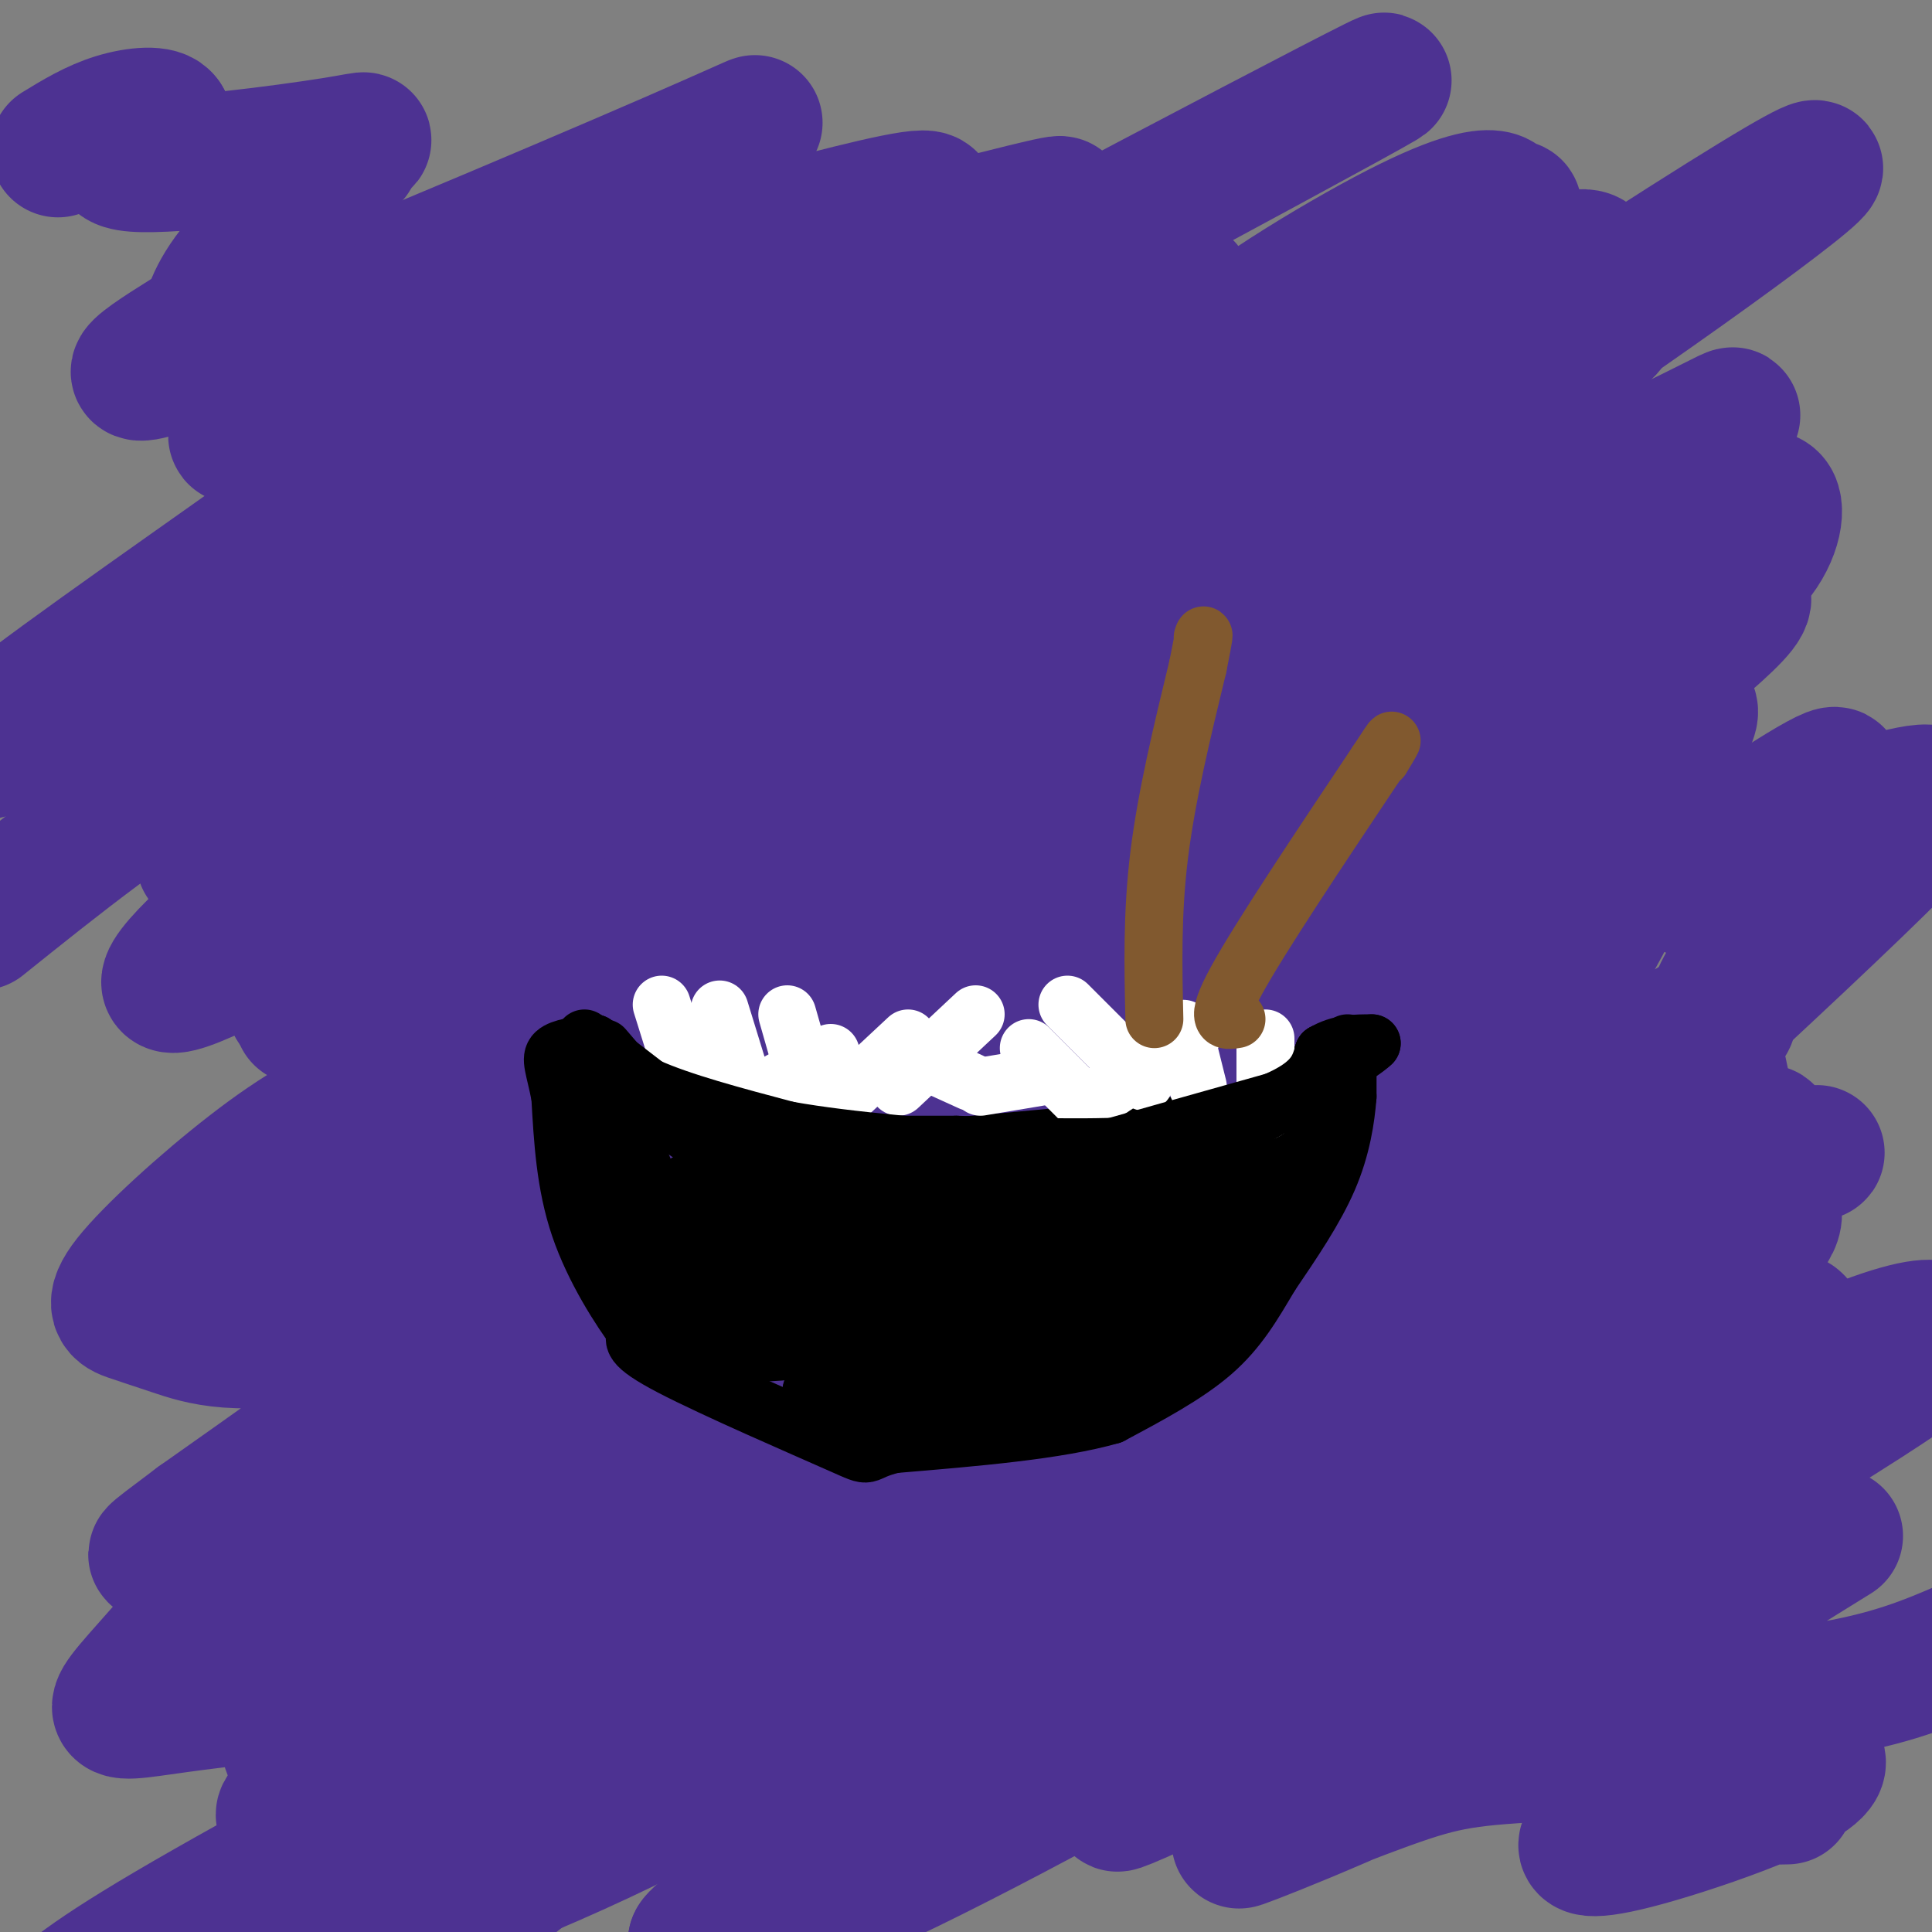 <svg viewBox='0 0 400 400' version='1.1' xmlns='http://www.w3.org/2000/svg' xmlns:xlink='http://www.w3.org/1999/xlink'><rect x="0" y="0" width="400" height="400" fill="#808080" stroke="none"/><g fill='none' stroke='rgb(77,50,146)' stroke-width='28' stroke-linecap='round' stroke-linejoin='round'><path d='M339,258c1.405,-2.027 2.810,-4.055 -19,4c-21.810,8.055 -66.837,26.191 -93,37c-26.163,10.809 -33.464,14.291 -59,30c-25.536,15.709 -69.309,43.644 -92,59c-22.691,15.356 -24.302,18.134 -12,15c12.302,-3.134 38.515,-12.181 65,-25c26.485,-12.819 53.243,-29.409 80,-46'/><path d='M209,332c24.096,-13.534 44.335,-24.370 49,-28c4.665,-3.630 -6.244,-0.054 -32,13c-25.756,13.054 -66.359,35.587 -93,53c-26.641,17.413 -39.321,29.707 -52,42'/><path d='M380,318c-19.800,12.244 -39.600,24.489 -39,30c0.600,5.511 21.600,4.289 36,2c14.400,-2.289 22.200,-5.644 30,-9'/><path d='M370,372c-8.166,0.149 -16.331,0.298 -24,2c-7.669,1.702 -14.841,4.955 -17,7c-2.159,2.045 0.695,2.880 14,-1c13.305,-3.880 37.062,-12.474 33,-16c-4.062,-3.526 -35.942,-1.984 -54,-1c-18.058,0.984 -22.293,1.410 -35,6c-12.707,4.590 -33.886,13.343 -30,12c3.886,-1.343 32.835,-12.783 53,-24c20.165,-11.217 31.544,-22.212 32,-26c0.456,-3.788 -10.013,-0.368 -20,4c-9.987,4.368 -19.494,9.684 -29,15'/><path d='M293,350c-9.408,5.218 -18.427,10.762 -10,8c8.427,-2.762 34.299,-13.829 49,-22c14.701,-8.171 18.230,-13.447 20,-17c1.770,-3.553 1.780,-5.384 -27,8c-28.780,13.384 -86.351,41.981 -93,46c-6.649,4.019 37.625,-16.542 71,-34c33.375,-17.458 55.852,-31.813 72,-42c16.148,-10.187 25.968,-16.205 27,-20c1.032,-3.795 -6.722,-5.368 -54,19c-47.278,24.368 -134.079,74.677 -155,87c-20.921,12.323 24.040,-13.338 69,-39'/><path d='M262,344c-11.055,5.596 -73.192,39.087 -84,46c-10.808,6.913 29.713,-12.753 63,-32c33.287,-19.247 59.340,-38.076 75,-50c15.660,-11.924 20.926,-16.943 21,-19c0.074,-2.057 -5.043,-1.154 -13,2c-7.957,3.154 -18.755,8.557 -48,26c-29.245,17.443 -76.936,46.925 -91,57c-14.064,10.075 5.498,0.742 18,-5c12.502,-5.742 17.943,-7.892 51,-26c33.057,-18.108 93.731,-52.174 80,-45c-13.731,7.174 -101.865,55.587 -190,104'/><path d='M144,402c2.300,-4.952 103.052,-69.331 152,-103c48.948,-33.669 46.094,-36.626 48,-39c1.906,-2.374 8.571,-4.164 -3,-2c-11.571,2.164 -41.380,8.281 -76,22c-34.620,13.719 -74.052,35.040 -115,57c-40.948,21.960 -83.414,44.560 -107,58c-23.586,13.440 -28.293,17.720 -33,22'/><path d='M195,256c-8.269,3.145 -16.539,6.291 -14,7c2.539,0.709 15.886,-1.017 50,-14c34.114,-12.983 88.997,-37.223 98,-41c9.003,-3.777 -27.872,12.911 -59,30c-31.128,17.089 -56.509,34.581 -63,42c-6.491,7.419 5.906,4.767 33,-7c27.094,-11.767 68.884,-32.648 60,-26c-8.884,6.648 -68.442,40.824 -128,75'/><path d='M172,322c-22.508,13.808 -14.777,10.828 18,-6c32.777,-16.828 90.601,-47.506 119,-64c28.399,-16.494 27.374,-18.806 33,-24c5.626,-5.194 17.903,-13.271 -11,-1c-28.903,12.271 -98.985,44.890 -136,62c-37.015,17.110 -40.962,18.711 -56,28c-15.038,9.289 -41.168,26.265 -27,18c14.168,-8.265 68.635,-41.771 101,-64c32.365,-22.229 42.629,-33.181 55,-44c12.371,-10.819 26.848,-21.507 -20,3c-46.848,24.507 -155.021,84.208 -177,97c-21.979,12.792 42.236,-21.325 101,-58c58.764,-36.675 112.075,-75.907 128,-90c15.925,-14.093 -5.538,-3.046 -27,8'/><path d='M273,187c-15.792,7.890 -41.773,23.615 -89,54c-47.227,30.385 -115.700,75.432 -124,83c-8.300,7.568 43.572,-22.341 85,-48c41.428,-25.659 72.412,-47.066 96,-63c23.588,-15.934 39.781,-26.395 20,-16c-19.781,10.395 -75.534,41.644 -77,42c-1.466,0.356 51.357,-30.182 85,-51c33.643,-20.818 48.107,-31.916 53,-37c4.893,-5.084 0.216,-4.153 -12,1c-12.216,5.153 -31.969,14.527 -53,25c-21.031,10.473 -43.338,22.044 -63,34c-19.662,11.956 -36.678,24.296 -45,31c-8.322,6.704 -7.949,7.773 2,2c9.949,-5.773 29.475,-18.386 49,-31'/><path d='M200,213c31.256,-20.771 84.895,-57.200 107,-73c22.105,-15.800 12.674,-10.972 7,-9c-5.674,1.972 -7.592,1.087 -21,8c-13.408,6.913 -38.305,21.622 -56,32c-17.695,10.378 -28.187,16.423 -55,36c-26.813,19.577 -69.948,52.685 -52,41c17.948,-11.685 96.978,-68.162 143,-102c46.022,-33.838 59.037,-45.038 57,-47c-2.037,-1.962 -19.126,5.314 -37,14c-17.874,8.686 -36.533,18.782 -99,61c-62.467,42.218 -168.741,116.559 -142,97c26.741,-19.559 186.497,-133.017 248,-178c61.503,-44.983 24.751,-21.492 -12,2'/><path d='M288,95c-37.649,22.602 -125.771,78.106 -143,90c-17.229,11.894 36.433,-19.821 86,-51c49.567,-31.179 95.037,-61.823 123,-82c27.963,-20.177 38.420,-29.886 -26,12c-64.420,41.886 -203.718,135.367 -212,137c-8.282,1.633 114.450,-88.583 156,-121c41.550,-32.417 1.917,-7.035 -41,19c-42.917,26.035 -89.119,52.724 -118,71c-28.881,18.276 -40.440,28.138 -52,38'/><path d='M61,208c10.300,-8.625 62.049,-49.187 92,-69c29.951,-19.813 38.103,-18.875 60,-28c21.897,-9.125 57.539,-28.312 58,-36c0.461,-7.688 -34.261,-3.878 -57,0c-22.739,3.878 -33.497,7.822 -50,14c-16.503,6.178 -38.752,14.589 -61,23'/><path d='M103,112c-8.773,2.822 -0.206,-1.623 -7,3c-6.794,4.623 -28.948,18.315 18,-6c46.948,-24.315 162.997,-86.638 172,-92c9.003,-5.362 -89.040,46.236 -133,70c-43.960,23.764 -33.838,19.695 -26,18c7.838,-1.695 13.392,-1.016 20,-2c6.608,-0.984 14.269,-3.632 32,-11c17.731,-7.368 45.533,-19.455 58,-25c12.467,-5.545 9.599,-4.548 9,-6c-0.599,-1.452 1.069,-5.352 -27,3c-28.069,8.352 -85.877,28.958 -127,46c-41.123,17.042 -65.562,30.521 -90,44'/><path d='M2,154c-13.950,5.536 -3.824,-2.623 19,-19c22.824,-16.377 58.348,-40.972 81,-58c22.652,-17.028 32.434,-26.490 34,-30c1.566,-3.510 -5.084,-1.070 -14,3c-8.916,4.070 -20.099,9.770 -39,20c-18.901,10.230 -45.519,24.991 -29,19c16.519,-5.991 76.175,-32.735 92,-38c15.825,-5.265 -12.181,10.950 -26,19c-13.819,8.050 -13.451,7.937 9,1c22.451,-6.937 66.986,-20.696 83,-26c16.014,-5.304 3.507,-2.152 -9,1'/><path d='M203,46c-15.345,5.467 -49.209,18.634 -46,16c3.209,-2.634 43.490,-21.068 34,-21c-9.490,0.068 -68.753,18.637 -83,19c-14.247,0.363 16.521,-17.480 34,-27c17.479,-9.520 21.667,-10.717 -3,0c-24.667,10.717 -78.191,33.348 -99,41c-20.809,7.652 -8.905,0.326 3,-7'/><path d='M43,67c0.920,-3.060 1.718,-7.209 9,-15c7.282,-7.791 21.046,-19.224 21,-20c-0.046,-0.776 -13.902,9.106 -19,14c-5.098,4.894 -1.438,4.800 3,1c4.438,-3.800 9.653,-11.307 14,-15c4.347,-3.693 7.824,-3.571 -2,-2c-9.824,1.571 -32.950,4.592 -41,4c-8.050,-0.592 -1.025,-4.796 6,-9'/><path d='M34,25c-0.756,-1.667 -5.644,-1.333 -10,0c-4.356,1.333 -8.178,3.667 -12,6'/><path d='M155,96c-20.322,15.719 -40.644,31.439 -48,38c-7.356,6.561 -1.747,3.965 6,1c7.747,-2.965 17.631,-6.299 33,-13c15.369,-6.701 36.223,-16.771 41,-21c4.777,-4.229 -6.524,-2.618 -22,2c-15.476,4.618 -35.128,12.243 -56,21c-20.872,8.757 -42.963,18.645 -62,30c-19.037,11.355 -35.018,24.178 -51,37'/><path d='M108,223c12.933,-4.570 25.866,-9.139 9,0c-16.866,9.139 -63.530,31.988 -73,38c-9.470,6.012 18.256,-4.813 33,-11c14.744,-6.187 16.507,-7.736 24,-14c7.493,-6.264 20.716,-17.241 18,-20c-2.716,-2.759 -21.370,2.702 -35,8c-13.630,5.298 -22.235,10.433 -32,18c-9.765,7.567 -20.688,17.566 -25,23c-4.312,5.434 -2.012,6.301 0,7c2.012,0.699 3.735,1.229 9,3c5.265,1.771 14.071,4.785 32,0c17.929,-4.785 44.980,-17.367 42,-12c-2.980,5.367 -35.990,28.684 -69,52'/><path d='M41,315c-12.279,9.227 -8.476,6.294 -7,7c1.476,0.706 0.626,5.050 20,-3c19.374,-8.050 58.973,-28.495 55,-27c-3.973,1.495 -51.518,24.931 -56,31c-4.482,6.069 34.100,-5.227 50,-9c15.900,-3.773 9.117,-0.022 -6,12c-15.117,12.022 -38.570,32.313 -37,36c1.570,3.687 28.163,-9.232 38,-14c9.837,-4.768 2.919,-1.384 -4,2'/><path d='M94,350c-11.611,7.578 -38.640,25.524 -35,26c3.640,0.476 37.948,-16.519 36,-23c-1.948,-6.481 -40.154,-2.449 -58,0c-17.846,2.449 -15.334,3.315 2,-17c17.334,-20.315 49.491,-61.809 67,-86c17.509,-24.191 20.372,-31.077 22,-37c1.628,-5.923 2.022,-10.883 1,-13c-1.022,-2.117 -3.459,-1.392 -7,-2c-3.541,-0.608 -8.184,-2.548 -17,0c-8.816,2.548 -21.805,9.585 -24,10c-2.195,0.415 6.402,-5.793 15,-12'/><path d='M96,196c8.379,-6.174 21.826,-15.611 14,-12c-7.826,3.611 -36.925,20.268 -45,25c-8.075,4.732 4.875,-2.460 12,-8c7.125,-5.540 8.427,-9.426 9,-13c0.573,-3.574 0.419,-6.835 -11,-2c-11.419,4.835 -34.101,17.767 -39,18c-4.899,0.233 7.986,-12.233 27,-27c19.014,-14.767 44.158,-31.834 52,-39c7.842,-7.166 -1.620,-4.429 -12,0c-10.380,4.429 -21.680,10.551 -30,16c-8.320,5.449 -13.660,10.224 -19,15'/><path d='M54,169c-7.859,5.761 -18.006,12.662 -7,7c11.006,-5.662 43.167,-23.889 46,-23c2.833,0.889 -23.660,20.893 -34,29c-10.340,8.107 -4.526,4.316 -1,3c3.526,-1.316 4.763,-0.158 6,1'/><path d='M314,233c16.666,-8.524 33.332,-17.049 21,-4c-12.332,13.049 -53.662,47.671 -73,65c-19.338,17.329 -16.686,17.364 -11,18c5.686,0.636 14.405,1.872 25,0c10.595,-1.872 23.067,-6.852 25,-10c1.933,-3.148 -6.672,-4.463 -23,3c-16.328,7.463 -40.379,23.704 -29,15c11.379,-8.704 58.190,-42.352 105,-76'/><path d='M354,244c18.111,-13.471 10.890,-9.150 7,-8c-3.890,1.150 -4.447,-0.872 -10,1c-5.553,1.872 -16.102,7.638 -10,8c6.102,0.362 28.855,-4.679 34,-6c5.145,-1.321 -7.319,1.078 -19,8c-11.681,6.922 -22.579,18.367 -25,24c-2.421,5.633 3.636,5.454 11,2c7.364,-3.454 16.036,-10.184 21,-15c4.964,-4.816 6.221,-7.720 1,-11c-5.221,-3.280 -16.920,-6.937 -32,-8c-15.080,-1.063 -33.540,0.469 -52,2'/><path d='M280,241c-10.454,2.139 -10.588,6.485 2,-7c12.588,-13.485 37.899,-44.802 47,-57c9.101,-12.198 1.991,-5.276 -2,-2c-3.991,3.276 -4.862,2.906 -9,6c-4.138,3.094 -11.542,9.651 -14,13c-2.458,3.349 0.029,3.488 5,0c4.971,-3.488 12.425,-10.605 21,-22c8.575,-11.395 18.270,-27.068 14,-22c-4.270,5.068 -22.506,30.877 -28,40c-5.494,9.123 1.753,1.562 9,-6'/><path d='M325,184c6.596,-7.825 18.588,-24.388 23,-32c4.412,-7.612 1.246,-6.273 -7,-2c-8.246,4.273 -21.572,11.481 -16,6c5.572,-5.481 30.043,-23.651 35,-30c4.957,-6.349 -9.599,-0.877 -12,0c-2.401,0.877 7.354,-2.841 13,-8c5.646,-5.159 7.185,-11.760 6,-14c-1.185,-2.240 -5.092,-0.120 -9,2'/><path d='M358,106c-7.282,6.300 -20.989,21.049 -23,19c-2.011,-2.049 7.672,-20.896 16,-31c8.328,-10.104 15.299,-11.464 -9,0c-24.299,11.464 -79.870,35.751 -106,47c-26.130,11.249 -22.819,9.459 -21,4c1.819,-5.459 2.145,-14.587 14,-28c11.855,-13.413 35.240,-31.111 43,-39c7.760,-7.889 -0.103,-5.970 -15,0c-14.897,5.970 -36.828,15.991 -53,26c-16.172,10.009 -26.586,20.004 -37,30'/><path d='M167,134c10.057,-2.793 53.699,-24.777 78,-39c24.301,-14.223 29.260,-20.686 32,-25c2.740,-4.314 3.262,-6.481 -12,-1c-15.262,5.481 -46.307,18.609 -52,22c-5.693,3.391 13.968,-2.955 36,-13c22.032,-10.045 46.437,-23.790 57,-30c10.563,-6.210 7.283,-4.885 6,-5c-1.283,-0.115 -0.571,-1.670 -3,-2c-2.429,-0.330 -8.000,0.565 -22,8c-14.000,7.435 -36.429,21.410 -36,25c0.429,3.590 23.714,-3.205 47,-10'/><path d='M298,64c16.795,-6.136 35.282,-16.477 31,-7c-4.282,9.477 -31.333,38.771 -42,52c-10.667,13.229 -4.950,10.392 -6,14c-1.050,3.608 -8.868,13.660 -1,20c7.868,6.340 31.422,8.966 42,11c10.578,2.034 8.181,3.475 8,6c-0.181,2.525 1.856,6.133 4,10c2.144,3.867 4.397,7.992 -1,19c-5.397,11.008 -18.443,28.897 -20,36c-1.557,7.103 8.377,3.419 19,-1c10.623,-4.419 21.937,-9.574 25,-12c3.063,-2.426 -2.125,-2.122 -6,0c-3.875,2.122 -6.438,6.061 -9,10'/><path d='M342,222c-4.163,4.357 -10.071,10.248 -2,3c8.071,-7.248 30.122,-27.637 44,-41c13.878,-13.363 19.585,-19.701 15,-20c-4.585,-0.299 -19.461,5.439 -22,4c-2.539,-1.439 7.257,-10.056 1,-7c-6.257,3.056 -28.569,17.784 -29,22c-0.431,4.216 21.020,-2.081 29,-4c7.980,-1.919 2.490,0.541 -3,3'/><path d='M375,182c-5.397,5.636 -17.390,18.226 -20,27c-2.610,8.774 4.161,13.733 1,26c-3.161,12.267 -16.256,31.842 -21,40c-4.744,8.158 -1.138,4.898 0,5c1.138,0.102 -0.194,3.566 8,1c8.194,-2.566 25.912,-11.162 29,-7c3.088,4.162 -8.456,21.081 -20,38'/><path d='M352,312c0.189,4.637 10.661,-2.771 8,3c-2.661,5.771 -18.456,24.722 -25,33c-6.544,8.278 -3.839,5.882 2,2c5.839,-3.882 14.811,-9.252 14,-7c-0.811,2.252 -11.406,12.126 -22,22'/></g>
<g fill='none' stroke='rgb(0,0,0)' stroke-width='12' stroke-linecap='round' stroke-linejoin='round'><path d='M125,217c0.000,0.000 6.000,7.000 6,7'/><path d='M131,224c3.778,4.156 10.222,11.044 18,14c7.778,2.956 16.889,1.978 26,1'/><path d='M175,239c15.833,-0.833 42.417,-3.417 69,-6'/><path d='M244,233c12.467,-0.444 9.133,1.444 11,0c1.867,-1.444 8.933,-6.222 16,-11'/><path d='M271,222c3.167,-2.500 3.083,-3.250 3,-4'/><path d='M279,216c0.000,0.000 0.000,11.000 0,11'/><path d='M279,227c-0.356,4.600 -1.244,10.600 -4,17c-2.756,6.400 -7.378,13.200 -12,20'/><path d='M263,264c-3.600,6.089 -6.600,11.311 -12,16c-5.400,4.689 -13.200,8.844 -21,13'/><path d='M230,293c-11.000,3.167 -28.000,4.583 -45,6'/><path d='M185,299c-7.452,1.798 -3.583,3.292 -11,0c-7.417,-3.292 -26.119,-11.369 -35,-16c-8.881,-4.631 -7.940,-5.815 -7,-7'/><path d='M132,276c-3.578,-4.778 -9.022,-13.222 -12,-22c-2.978,-8.778 -3.489,-17.889 -4,-27'/><path d='M116,227c-1.200,-6.111 -2.200,-7.889 -1,-9c1.200,-1.111 4.600,-1.556 8,-2'/><path d='M123,216c2.500,1.667 4.750,6.833 7,12'/><path d='M130,229c0.000,0.000 5.000,23.000 5,23'/><path d='M135,252c2.867,7.667 7.533,15.333 6,10c-1.533,-5.333 -9.267,-23.667 -17,-42'/><path d='M124,220c-3.400,-5.467 -3.400,1.867 0,13c3.400,11.133 10.200,26.067 17,41'/><path d='M141,274c7.500,7.667 17.750,6.333 28,5'/><path d='M169,279c17.345,1.214 46.708,1.750 57,3c10.292,1.250 1.512,3.214 -10,5c-11.512,1.786 -25.756,3.393 -40,5'/><path d='M176,292c-3.072,0.923 9.249,0.732 26,-2c16.751,-2.732 37.933,-8.005 45,-11c7.067,-2.995 0.019,-3.713 -8,-4c-8.019,-0.287 -17.010,-0.144 -26,0'/><path d='M213,275c-25.111,0.178 -74.889,0.622 -75,0c-0.111,-0.622 49.444,-2.311 99,-4'/><path d='M237,271c-10.988,-2.321 -87.958,-6.125 -94,-7c-6.042,-0.875 58.845,1.179 86,1c27.155,-0.179 16.577,-2.589 6,-5'/><path d='M235,260c0.619,-2.000 -0.833,-4.500 -18,-5c-17.167,-0.500 -50.048,1.000 -47,0c3.048,-1.000 42.024,-4.500 81,-8'/><path d='M251,247c5.622,-1.822 -20.822,-2.378 -35,-2c-14.178,0.378 -16.089,1.689 -18,3'/><path d='M198,248c-9.378,0.867 -23.822,1.533 -34,1c-10.178,-0.533 -16.089,-2.267 -22,-4'/><path d='M142,245c4.089,3.111 25.311,12.889 32,17c6.689,4.111 -1.156,2.556 -9,1'/><path d='M165,263c-6.222,-1.408 -17.276,-5.429 -21,-8c-3.724,-2.571 -0.118,-3.692 4,1c4.118,4.692 8.748,15.198 12,20c3.252,4.802 5.126,3.901 7,3'/><path d='M167,279c2.911,2.467 6.689,7.133 7,9c0.311,1.867 -2.844,0.933 -6,0'/><path d='M168,288c5.458,0.332 22.102,1.161 31,1c8.898,-0.161 10.049,-1.313 16,-4c5.951,-2.687 16.700,-6.911 25,-12c8.300,-5.089 14.150,-11.045 20,-17'/><path d='M260,256c4.933,-5.267 7.267,-9.933 6,-7c-1.267,2.933 -6.133,13.467 -11,24'/><path d='M255,273c1.333,-3.167 10.167,-23.083 19,-43'/><path d='M274,230c0.333,-2.467 -8.333,12.867 -17,21c-8.667,8.133 -17.333,9.067 -26,10'/><path d='M231,261c5.156,-2.578 31.044,-14.022 37,-19c5.956,-4.978 -8.022,-3.489 -22,-2'/><path d='M246,240c-3.833,-0.167 -2.417,0.417 -1,1'/></g>
<g fill='none' stroke='rgb(255,255,255)' stroke-width='12' stroke-linecap='round' stroke-linejoin='round'><path d='M137,208c0.000,0.000 5.000,16.000 5,16'/><path d='M154,228c0.000,0.000 18.000,-10.000 18,-10'/><path d='M149,209c0.000,0.000 4.000,13.000 4,13'/><path d='M173,229c0.000,0.000 15.000,-14.000 15,-14'/><path d='M190,219c0.000,0.000 11.000,5.000 11,5'/><path d='M213,217c0.000,0.000 11.000,11.000 11,11'/><path d='M247,214c0.000,0.000 -18.000,12.000 -18,12'/><path d='M262,215c0.000,0.000 0.000,15.000 0,15'/><path d='M245,213c0.000,0.000 3.000,12.000 3,12'/><path d='M221,208c0.000,0.000 16.000,16.000 16,16'/><path d='M203,225c0.000,0.000 12.000,-2.000 12,-2'/><path d='M186,225c0.000,0.000 16.000,-15.000 16,-15'/><path d='M163,210c0.000,0.000 4.000,14.000 4,14'/></g>
<g fill='none' stroke='rgb(0,0,0)' stroke-width='12' stroke-linecap='round' stroke-linejoin='round'><path d='M121,215c0.000,0.000 13.000,10.000 13,10'/><path d='M134,225c7.000,3.167 18.000,6.083 29,9'/><path d='M163,234c13.000,2.333 31.000,3.667 49,5'/><path d='M212,239c8.778,1.267 6.222,1.933 13,0c6.778,-1.933 22.889,-6.467 39,-11'/><path d='M264,228c8.167,-3.500 9.083,-6.750 10,-10'/><path d='M274,218c3.333,-2.000 6.667,-2.000 10,-2'/><path d='M284,216c-2.000,2.000 -12.000,8.000 -22,14'/><path d='M262,230c-6.978,3.733 -13.422,6.067 -24,7c-10.578,0.933 -25.289,0.467 -40,0'/><path d='M198,237c-11.333,0.000 -19.667,0.000 -28,0'/></g>
<g fill='none' stroke='rgb(129,89,47)' stroke-width='12' stroke-linecap='round' stroke-linejoin='round'><path d='M256,211c-2.417,0.417 -4.833,0.833 0,-8c4.833,-8.833 16.917,-26.917 29,-45'/><path d='M285,158c5.000,-7.667 3.000,-4.333 1,-1'/><path d='M239,211c-0.250,-10.917 -0.500,-21.833 1,-34c1.500,-12.167 4.750,-25.583 8,-39'/><path d='M248,138c1.500,-7.500 1.250,-6.750 1,-6'/></g>
</svg>